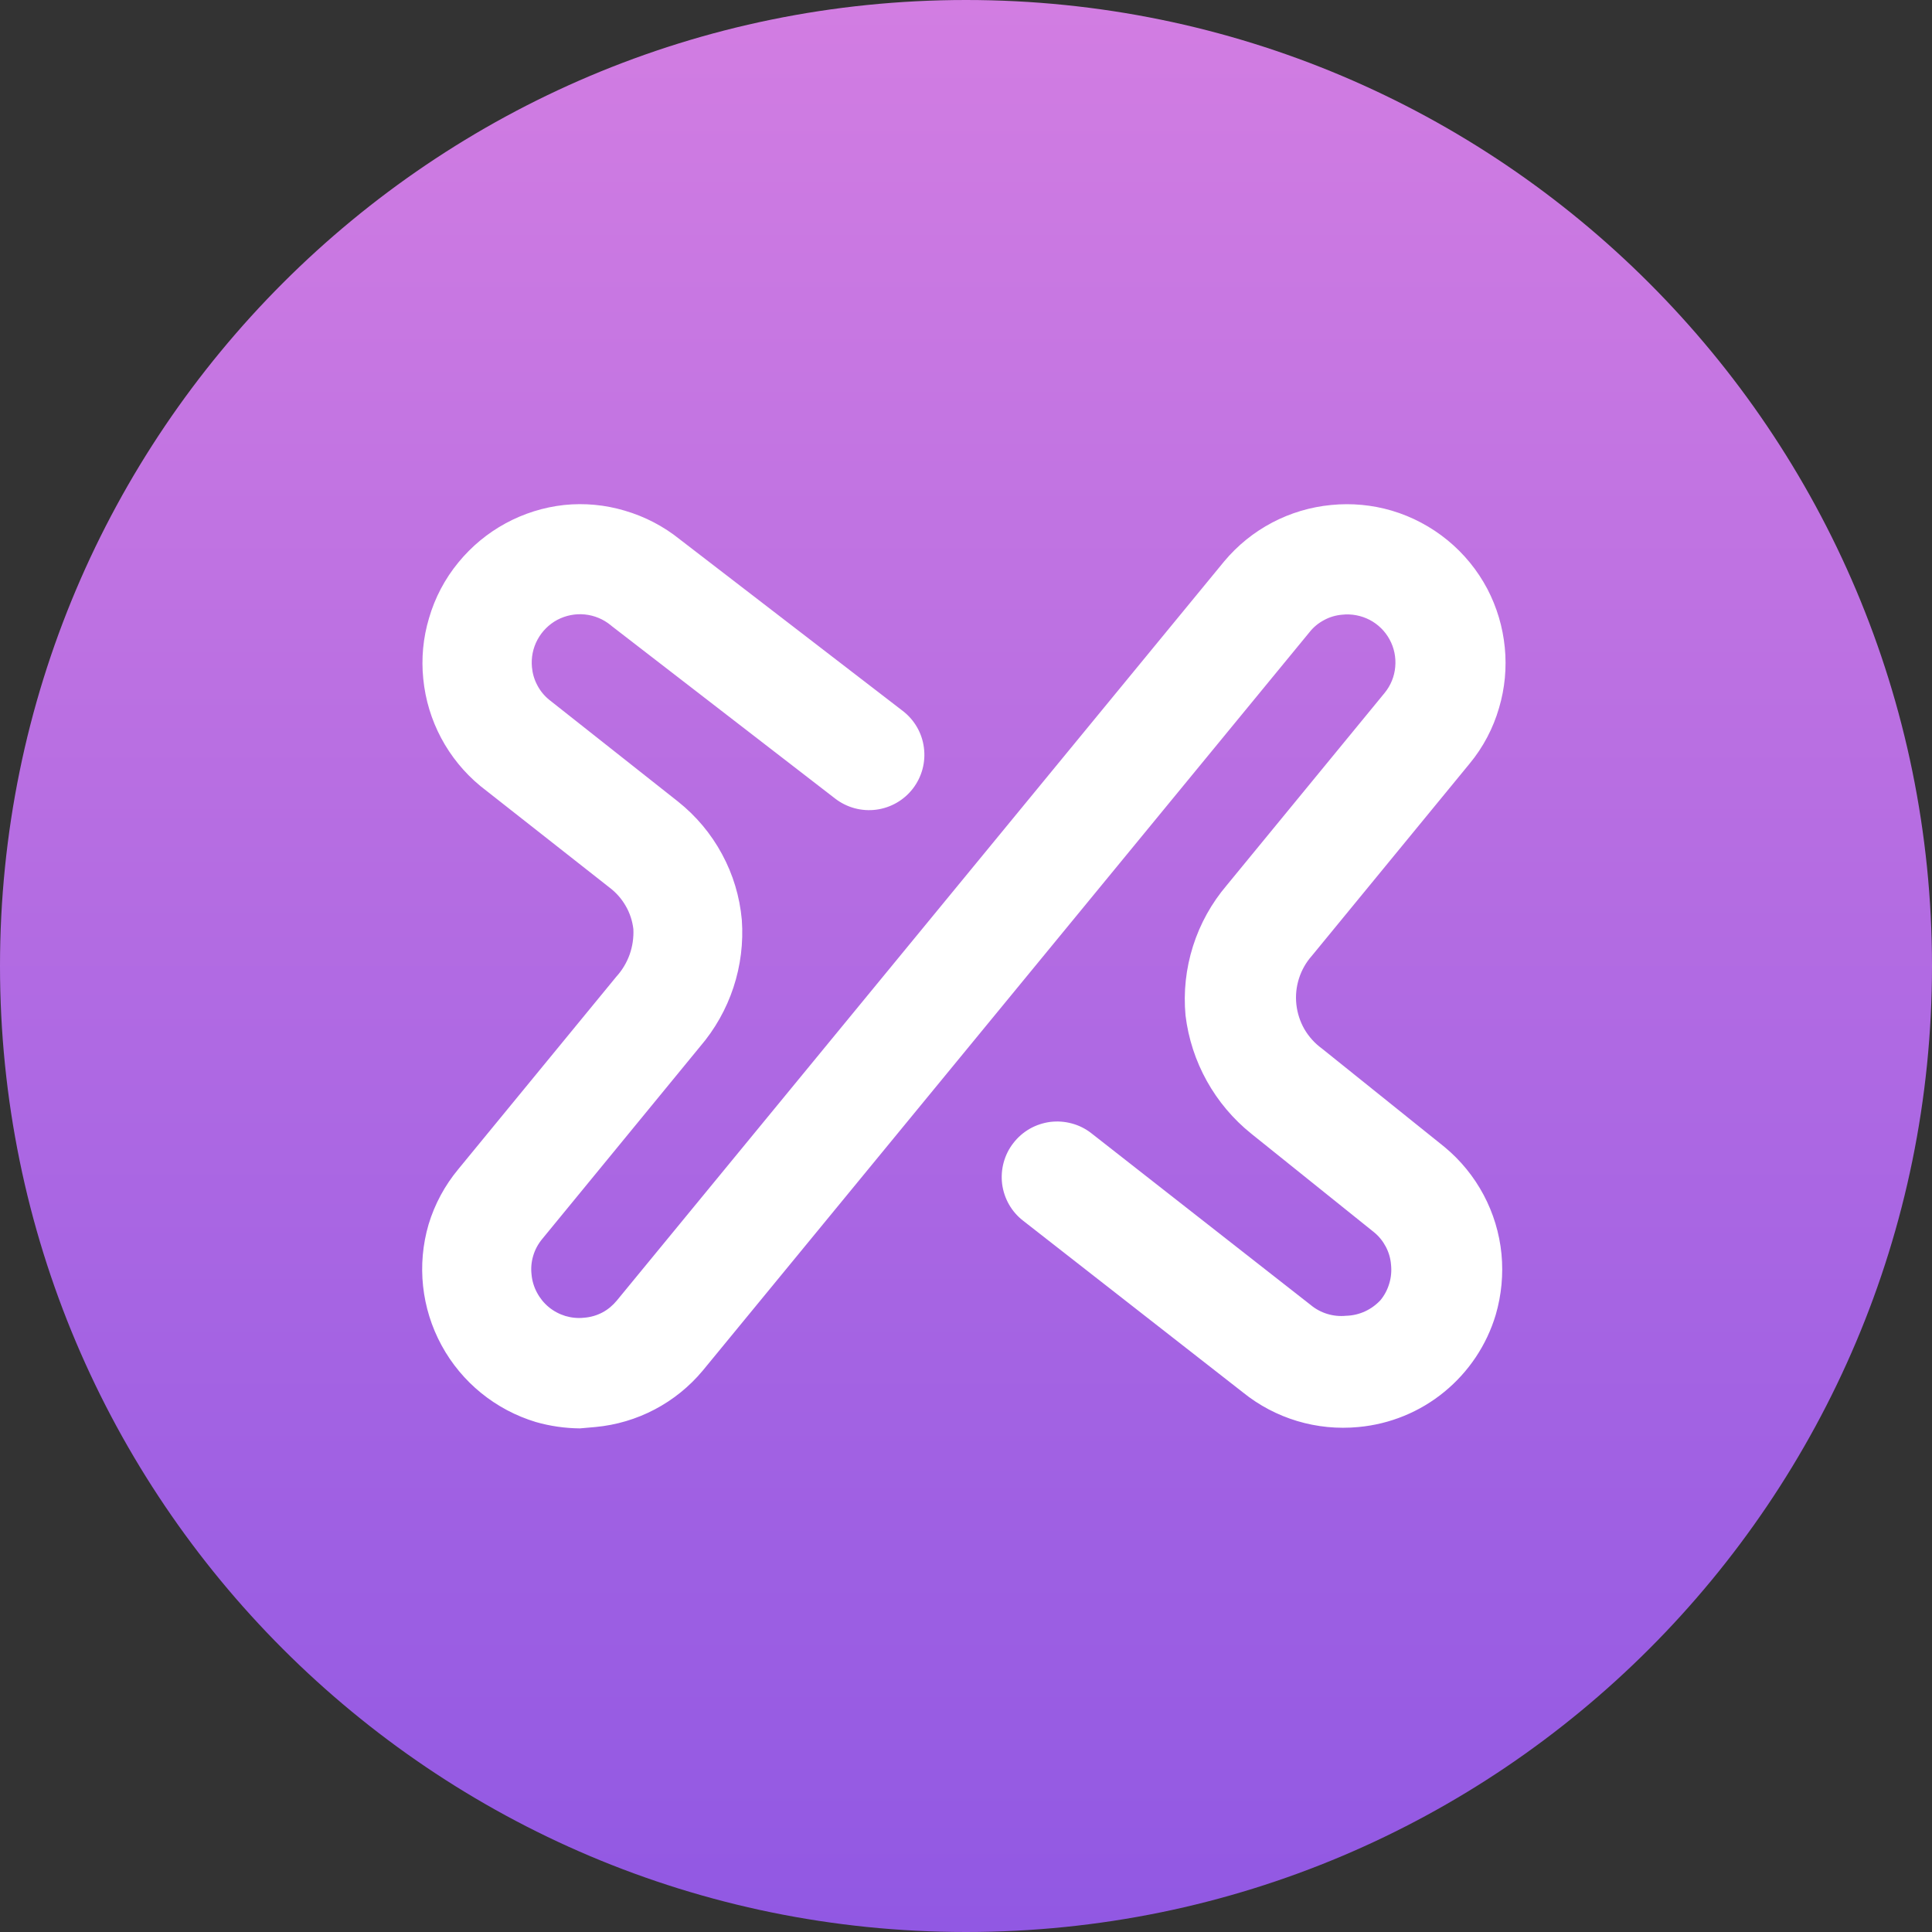 <svg width="24" height="24" viewBox="0 0 24 24" fill="none" xmlns="http://www.w3.org/2000/svg">
<rect x="0" y="0" width="24" height="24" fill="#333333" stroke="none"/>
<g clip-path="url(#clip0_37_98)">
<path d="M12 24C18.627 24 24 18.627 24 12C24 5.373 18.627 0 12 0C5.373 0 0 5.373 0 12C0 18.627 5.373 24 12 24Z" fill="url(#paint0_linear_37_98)"/>
<path d="M7.203 17.744C7.018 17.742 6.835 17.716 6.657 17.665C6.156 17.514 5.735 17.172 5.485 16.712C5.235 16.252 5.177 15.712 5.324 15.21C5.4 14.958 5.526 14.725 5.694 14.523L7.655 12.134C7.728 12.054 7.784 11.961 7.821 11.859C7.857 11.758 7.873 11.65 7.868 11.542C7.856 11.441 7.825 11.344 7.774 11.256C7.724 11.168 7.657 11.091 7.576 11.029L5.967 9.764C5.564 9.431 5.309 8.953 5.258 8.433C5.232 8.18 5.256 7.924 5.329 7.68C5.402 7.427 5.526 7.191 5.694 6.987C6.022 6.586 6.494 6.329 7.009 6.273C7.262 6.247 7.518 6.271 7.762 6.344C8.011 6.417 8.244 6.538 8.446 6.701L11.214 8.831C11.359 8.942 11.454 9.106 11.477 9.287C11.501 9.468 11.452 9.65 11.341 9.795C11.23 9.94 11.066 10.034 10.886 10.058C10.705 10.082 10.522 10.033 10.377 9.922L7.604 7.781L7.587 7.767C7.496 7.692 7.384 7.645 7.265 7.633C7.147 7.621 7.028 7.645 6.923 7.7C6.819 7.756 6.733 7.842 6.677 7.946C6.62 8.051 6.597 8.17 6.608 8.288C6.615 8.366 6.637 8.442 6.674 8.511C6.71 8.581 6.76 8.642 6.821 8.692L8.422 9.957C8.646 10.135 8.833 10.357 8.969 10.61C9.106 10.862 9.189 11.139 9.215 11.425C9.257 11.999 9.07 12.567 8.694 13.004L6.734 15.393C6.684 15.454 6.646 15.524 6.624 15.599C6.601 15.675 6.594 15.754 6.603 15.832C6.61 15.911 6.633 15.987 6.67 16.056C6.707 16.126 6.757 16.188 6.818 16.238C6.879 16.288 6.949 16.325 7.024 16.348C7.1 16.37 7.179 16.378 7.257 16.369C7.336 16.363 7.413 16.341 7.483 16.304C7.553 16.267 7.614 16.215 7.664 16.154L15.207 6.974C15.541 6.574 16.019 6.322 16.538 6.273C16.791 6.248 17.047 6.272 17.291 6.344C17.543 6.419 17.778 6.544 17.982 6.711C18.186 6.878 18.354 7.084 18.477 7.317C18.595 7.543 18.668 7.789 18.693 8.043C18.718 8.295 18.694 8.55 18.622 8.793C18.549 9.046 18.425 9.282 18.256 9.486L16.295 11.875C16.223 11.956 16.169 12.052 16.136 12.156C16.103 12.26 16.092 12.369 16.104 12.478C16.116 12.586 16.15 12.691 16.204 12.785C16.259 12.879 16.333 12.961 16.421 13.025L17.943 14.247C18.346 14.58 18.601 15.058 18.652 15.578C18.676 15.831 18.652 16.087 18.581 16.331C18.469 16.707 18.246 17.041 17.942 17.29C17.639 17.539 17.267 17.691 16.876 17.727C16.359 17.777 15.843 17.623 15.439 17.296L12.712 15.166C12.64 15.111 12.58 15.042 12.535 14.964C12.49 14.885 12.461 14.799 12.449 14.709C12.438 14.619 12.444 14.528 12.468 14.44C12.492 14.353 12.532 14.271 12.588 14.2C12.643 14.128 12.712 14.068 12.79 14.023C12.869 13.978 12.956 13.949 13.045 13.937C13.135 13.926 13.226 13.932 13.314 13.956C13.401 13.979 13.483 14.02 13.554 14.075L16.282 16.211C16.342 16.261 16.412 16.299 16.488 16.322C16.563 16.345 16.642 16.353 16.721 16.345C16.802 16.343 16.881 16.325 16.955 16.291C17.028 16.258 17.094 16.21 17.149 16.151C17.199 16.09 17.236 16.02 17.258 15.944C17.281 15.869 17.288 15.79 17.28 15.712C17.274 15.633 17.252 15.557 17.215 15.487C17.178 15.417 17.128 15.355 17.067 15.306L15.545 14.084C15.091 13.72 14.797 13.192 14.727 12.614C14.7 12.323 14.732 12.031 14.82 11.753C14.908 11.475 15.051 11.218 15.24 10.996L17.201 8.607C17.276 8.515 17.322 8.403 17.332 8.285C17.343 8.167 17.319 8.048 17.262 7.944C17.206 7.84 17.119 7.755 17.014 7.7C16.909 7.646 16.79 7.623 16.672 7.636C16.593 7.643 16.517 7.665 16.448 7.703C16.378 7.74 16.317 7.79 16.268 7.852L8.73 17.026C8.396 17.427 7.916 17.679 7.396 17.727L7.203 17.744Z" fill="white"/>
</g>
<defs>
<linearGradient id="paint0_linear_37_98" x1="12" y1="24" x2="12" y2="0" gradientUnits="userSpaceOnUse">
<stop stop-color="#9158E3"/>
<stop offset="1" stop-color="#D27DE2"/>
</linearGradient>
<clipPath id="clip0_37_98">
<rect width="24" height="24" fill="white"/>
</clipPath>
</defs>
</svg>
